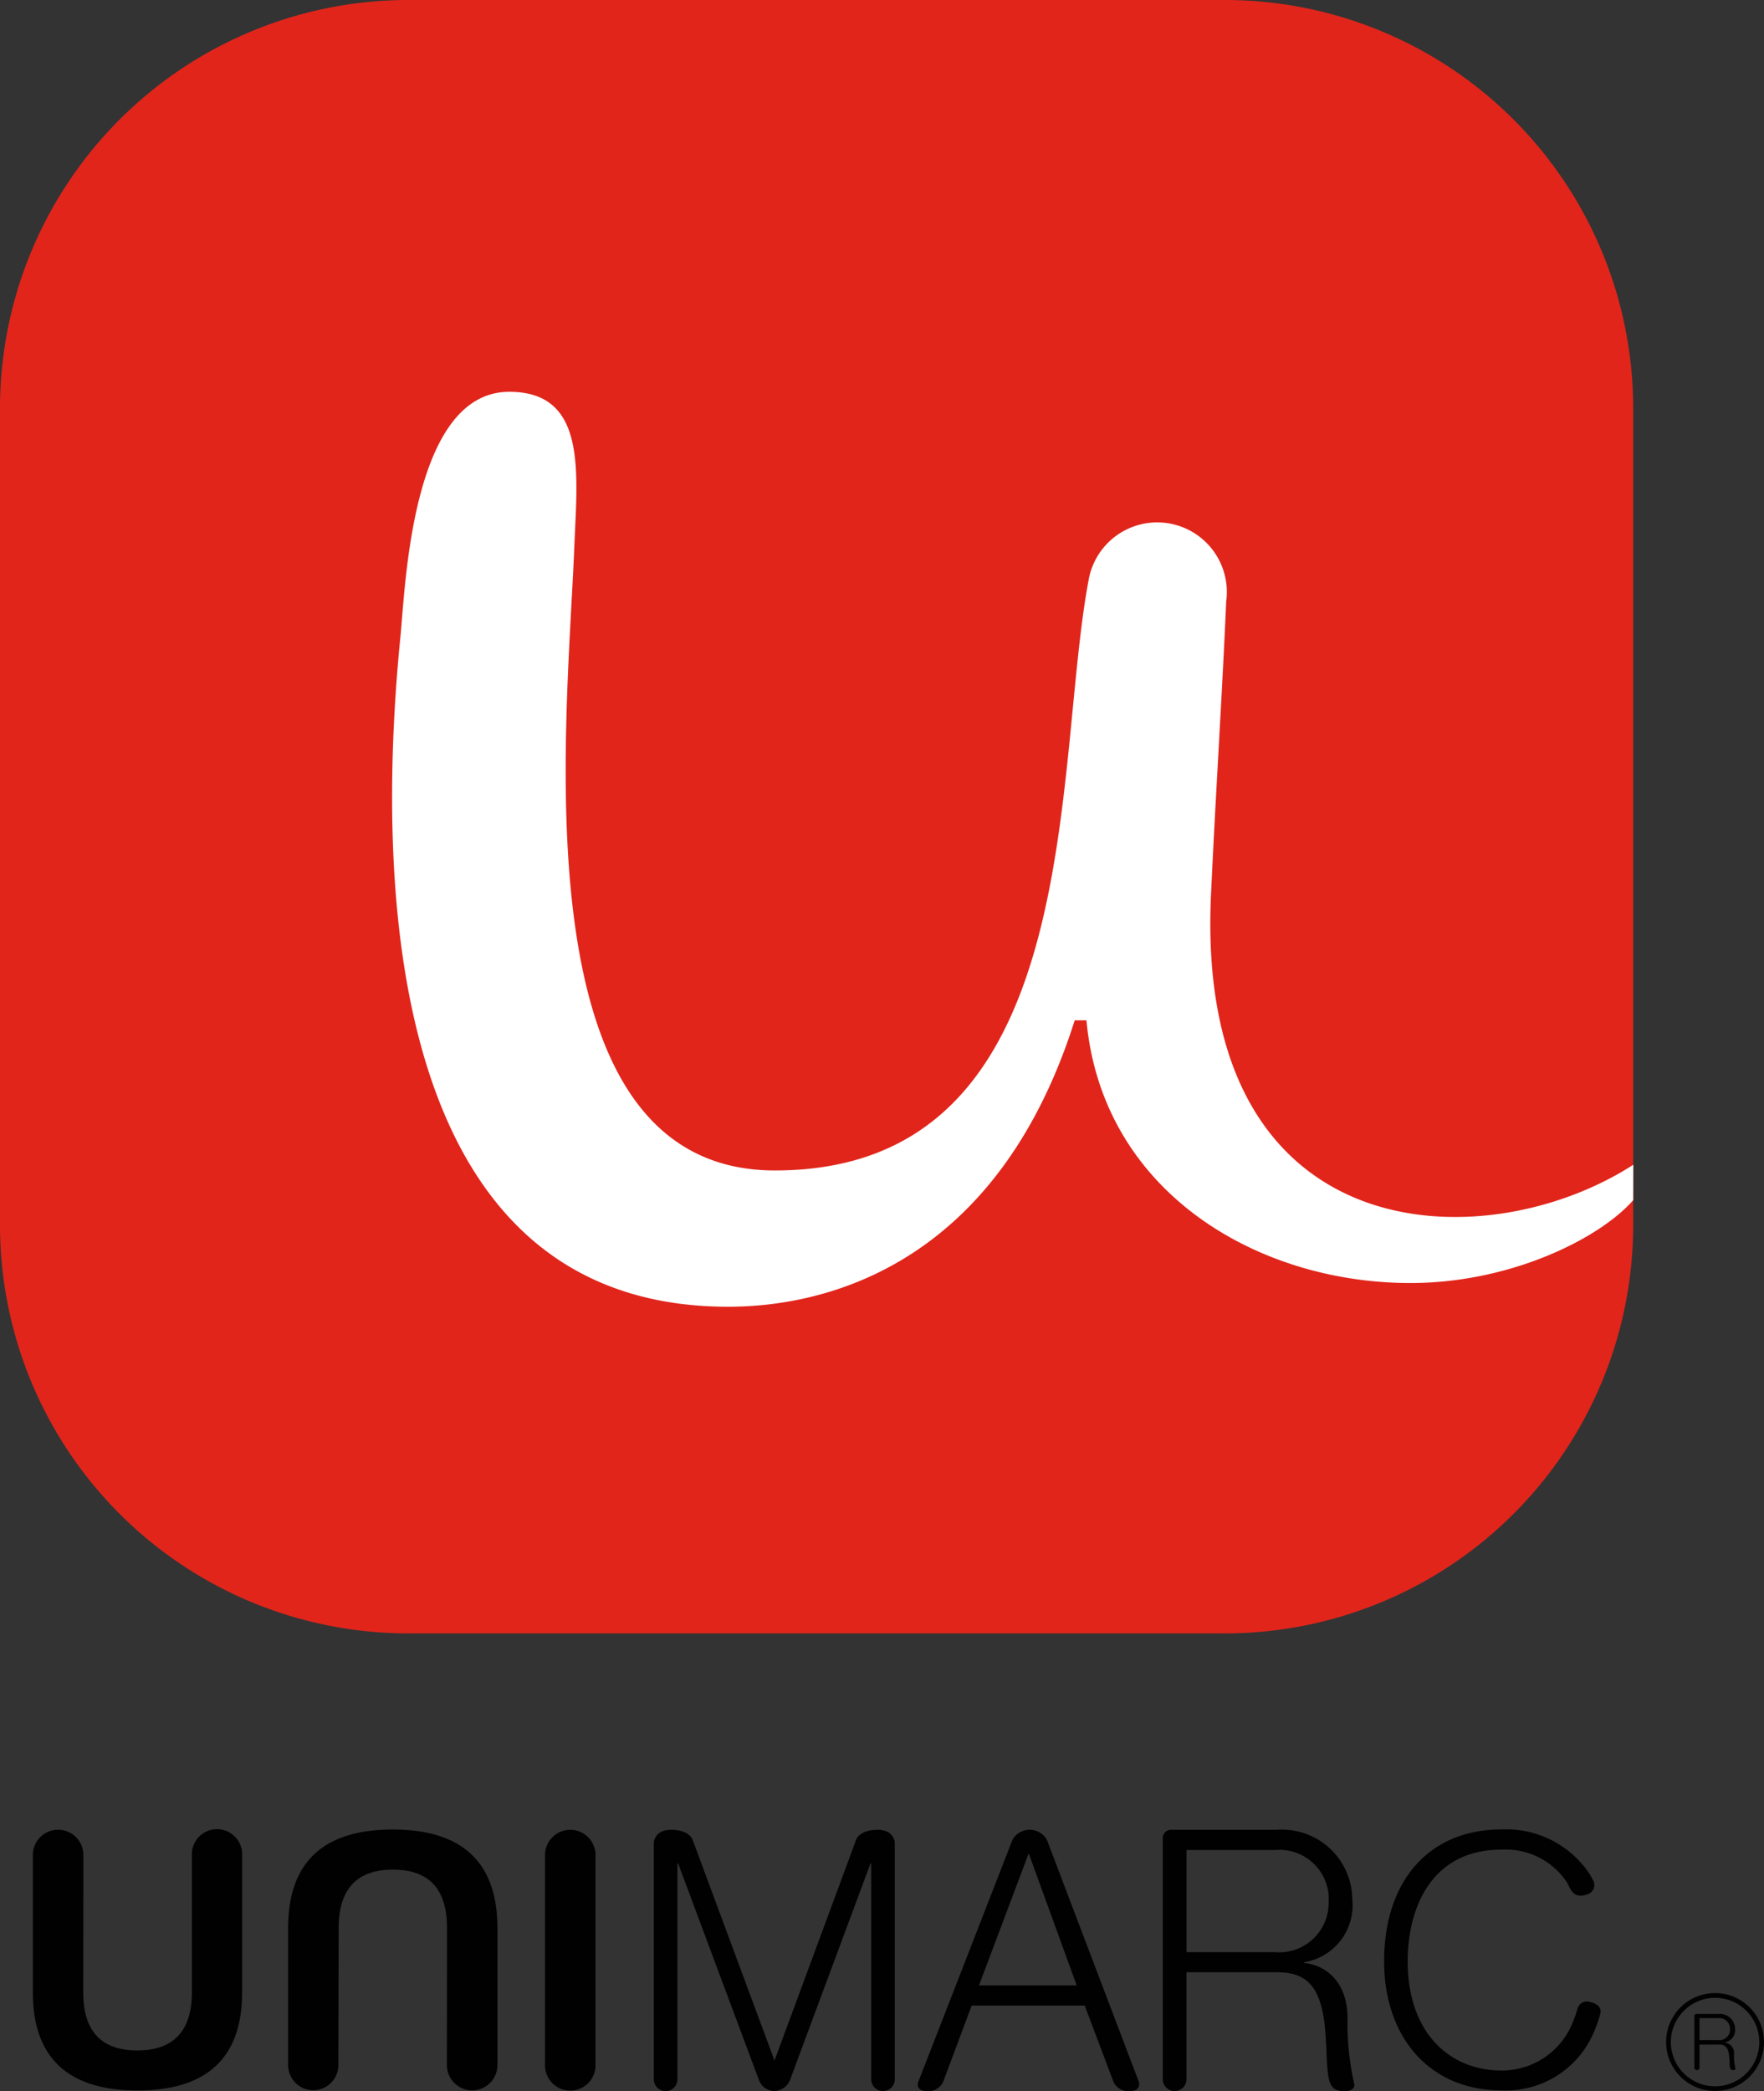 <svg xmlns="http://www.w3.org/2000/svg" width="94.821" height="112.39" viewBox="0 0 94.821 112.39">
  <rect x="0" y="0" width="94.821" height="112.39" fill="#333333" stroke="none"/>
  <g id="Group_1165" data-name="Group 1165" transform="translate(-380.547 -4151.129)">
    <g id="Group_1164" data-name="Group 1164">
      <path id="Rectangle_1953" data-name="Rectangle 1953" d="M21.944,0h43.9A21.945,21.945,0,0,1,87.789,21.945v43.9A21.945,21.945,0,0,1,65.844,87.788h-43.9A21.945,21.945,0,0,1,0,65.843v-43.9A21.944,21.944,0,0,1,21.944,0Z" transform="translate(380.547 4151.129)" fill="#e1251b"/>
      <path id="Path_3891" data-name="Path 3891" d="M468.337,4215.633c-1.8,2.055-6.578,4.453-11.974,4.453-8.258,0-16.574-4.916-17.415-14.12h-.631c-4.208,13.289-13.526,15.394-18.622,15.394-19.214,0-18.757-24.642-17.621-36.042.267-2.681.6-13.131,5.848-13.131,4.19,0,3.66,4.311,3.494,8.381-.391,9.761-3.064,33.468,10.784,33.468,16.872,0,14.911-21.563,16.883-31.835a3.743,3.743,0,0,1,7.377,1.248c-.244,5.52-.545,9.922-.818,15.78-.89,19.177,14.665,19.688,22.7,14.5Z" fill="#fff"/>
    </g>
    <path id="Path_3892" data-name="Path 3892" d="M470.361,4260.88a2.377,2.377,0,1,0,2.376-2.376,2.38,2.38,0,0,0-2.376,2.376m-.255,0a2.631,2.631,0,1,1,2.631,2.63,2.632,2.632,0,0,1-2.631-2.63m2.872.138H471.9v1.236a.138.138,0,0,1-.137.138.136.136,0,0,1-.136-.138v-2.785a.1.1,0,0,1,.1-.1h1.211a.813.813,0,0,1,.875.8.668.668,0,0,1-.559.729v.006a.574.574,0,0,1,.5.65,3.093,3.093,0,0,0,.08.76c0,.034-.026.075-.113.075-.171,0-.19-.091-.2-.344,0-.041-.009-.208-.018-.334-.039-.5-.193-.691-.532-.7m.569-.806a.571.571,0,0,0-.62-.61H471.9v1.181h1.023a.571.571,0,0,0,.62-.571m-7.41-1.446c-.664-.235-.794.338-.794.338v0a5.437,5.437,0,0,1-.245.706,4.094,4.094,0,0,1-3.85,2.606c-2.724,0-5.029-1.971-5.029-5.868,0-2.884,1.288-6,5.029-6a3.945,3.945,0,0,1,3.542,1.773c.191.382.359.9,1.1.622a.52.52,0,0,0,.277-.78c-.056-.11-.114-.215-.176-.319a5.384,5.384,0,0,0-4.739-2.384c-3.84,0-6.3,2.72-6.3,7.088,0,4.072,2.442,6.935,6.3,6.935a5.126,5.126,0,0,0,4.972-3.123,6.432,6.432,0,0,0,.361-1.048c.061-.421-.444-.544-.444-.544m-16.823-1.631h-4.99v5.747a.637.637,0,1,1-1.274,0V4249.94a.446.446,0,0,1,.486-.467h5.637a3.78,3.78,0,0,1,4.064,3.734,3.1,3.1,0,0,1-2.6,3.384v.038c.738.052,2.346.621,2.346,3.019a14.648,14.648,0,0,0,.369,3.533c0,.154-.121.338-.527.338-.787,0-.879-.421-.951-1.59-.011-.19-.037-.968-.082-1.559-.181-2.321-.893-3.214-2.475-3.235m2.65-3.742a2.653,2.653,0,0,0-2.885-2.834h-4.755v5.49h4.755a2.657,2.657,0,0,0,2.885-2.656m-42.124,8.775a1.358,1.358,0,0,0,2.715,0v-11.3a1.358,1.358,0,1,0-2.715,0Zm-8.185-12.71c-3.625,0-5.623,1.659-5.623,5.294v7.366a1.349,1.349,0,1,0,2.7,0s.016-6.656.016-7.366c0-2.013.91-3.139,2.913-3.139,2.023,0,2.913,1.126,2.912,3.139,0,0-.007,6.126-.007,7.366a1.358,1.358,0,1,0,2.716,0v-7.366c0-3.635-2-5.294-5.625-5.294m-13.724,14.023c3.626,0,5.626-1.654,5.626-5.277v-7.34a1.352,1.352,0,1,0-2.7,0v7.34c0,2.007-.925,3.127-2.928,3.127-2.022,0-2.913-1.12-2.911-3.127,0,0,.005-6.1.005-7.34a1.358,1.358,0,1,0-2.715,0v7.34c0,3.623,2,5.277,5.624,5.277m39.787-14.008c-.831,0-1.083.374-1.145.5l-4.4,11.9-4.411-11.887c-.052-.116-.293-.515-1.154-.515-.883,0-.922.681-.922.681v12.729a.635.635,0,1,0,1.27,0v-11.6h.037l4.348,11.651a.913.913,0,0,0,.821.584.952.952,0,0,0,.839-.582l4.332-11.653h.037v11.6a.634.634,0,1,0,1.268,0v-12.729s-.035-.681-.92-.681m12.681,13.559a.873.873,0,0,0,.851.487c.662,0,.512-.487.512-.487l-4.948-13.024a1.064,1.064,0,0,0-1.847,0v0l-5.07,13.026c-.01.024-.159.485.487.485a.871.871,0,0,0,.85-.487l1.538-4.11h6.076Zm-7.235-5.193,2.673-7.1,2.581,7.1Z" fill="#010101"/>
  </g>
</svg>
